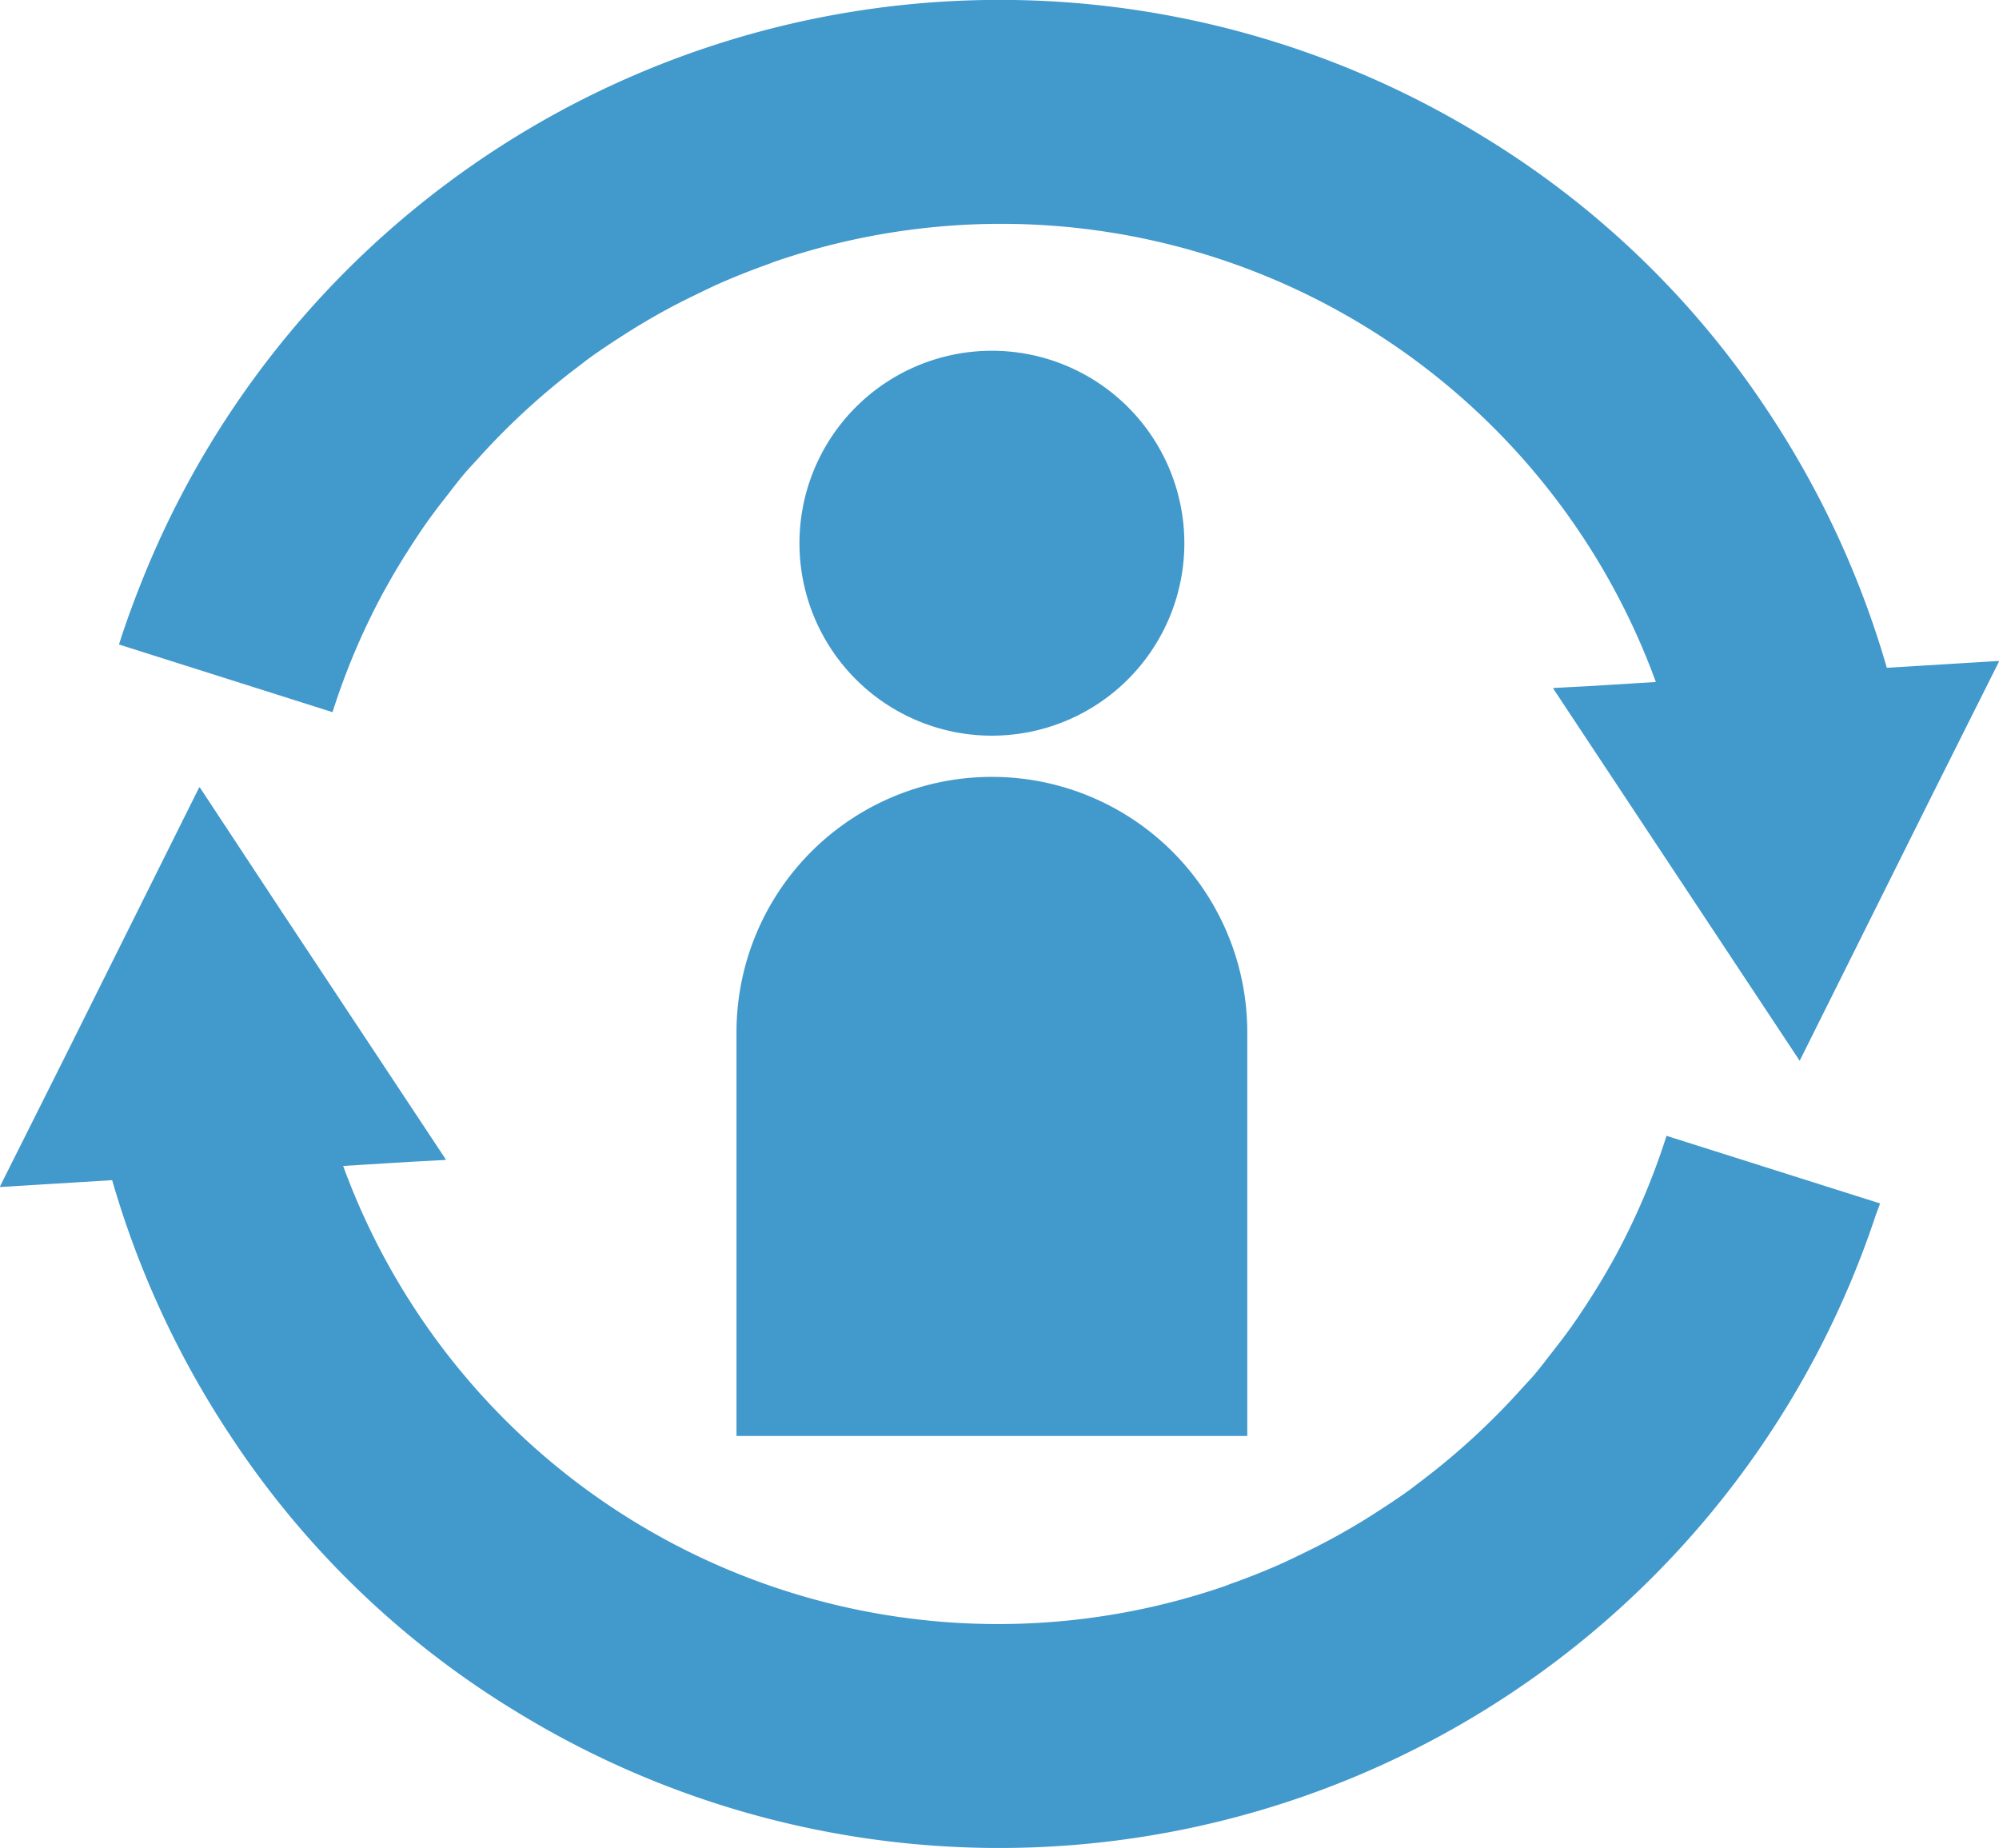 <svg xmlns="http://www.w3.org/2000/svg" width="126.116" height="116.58" viewBox="0 0 126.116 116.58"><path d="M105.178,242.971h0l-.038-.012a43.757,43.757,0,0,1-3.215,7.572c-.113.209-.231.415-.347.62-.491.875-1.017,1.724-1.562,2.557-.246.371-.489.746-.746,1.109-.424.608-.877,1.192-1.331,1.775-.375.479-.739.968-1.133,1.43-.274.325-.572.626-.854.942a44.984,44.984,0,0,1-6.323,5.8c-.245.185-.484.376-.732.556-.665.48-1.351.932-2.041,1.375-.388.248-.777.5-1.171.731q-.918.552-1.863,1.057c-.563.3-1.135.587-1.711.864-.5.243-1,.486-1.511.71q-1.432.623-2.906,1.147c-.163.058-.321.127-.485.184a43.979,43.979,0,0,1-55.559-26.529l4.309-.265,2.145-.112-.012-.019.044,0L17.769,228.81l-5.159-7.826L12.6,221l-.025-.039L4.22,237.729,0,246.15H.023L0,246.19l7.076-.434a58.5,58.5,0,0,0,7.5,16.18,56.978,56.978,0,0,0,18.059,17.386,58.262,58.262,0,0,0,85.689-31.308c.086-.255.194-.5.275-.755h0c0-.012.01-.024.013-.036Z" transform="translate(0 -171.305)" fill="#4299cc"/><path d="M43.873,64.262l.028.009h0l.038.012a43.791,43.791,0,0,1,3.216-7.576c.113-.2.229-.408.343-.612.493-.878,1.021-1.73,1.567-2.566.245-.369.486-.741.741-1.1.426-.611.88-1.2,1.337-1.783.373-.477.736-.963,1.129-1.424.275-.326.573-.629.858-.947a44.911,44.911,0,0,1,6.319-5.8c.244-.184.484-.376.732-.556.666-.481,1.352-.932,2.044-1.377.386-.247.773-.493,1.165-.727q.921-.553,1.867-1.06c.563-.3,1.134-.585,1.709-.861.5-.243,1-.488,1.512-.711q1.429-.622,2.9-1.145c.165-.059.326-.129.493-.187a43.965,43.965,0,0,1,55.557,26.529l-4.3.265-2.156.112.014.019-.045,0,15.561,23.5,8.381-16.815,4.193-8.368h-.022l.019-.04L142,61.484a58.548,58.548,0,0,0-7.516-16.205,56.984,56.984,0,0,0-18.059-17.371,58.267,58.267,0,0,0-84.31,27.6c-.032.076-.061.153-.091.229-.557,1.373-1.076,2.769-1.532,4.2,0,.013-.01.027-.014.04h0c0,.012-.009.024-.012.036Z" transform="translate(-22.961 -19.356)" fill="#4299cc"/><g transform="translate(46.467 22.128)"><path d="M313.733,49.466a12.141,12.141,0,1,0-12.142-12.141A12.141,12.141,0,0,0,313.733,49.466Z" transform="translate(-297.62 -25.184)" fill="#4299cc"/><path d="M327.5,249.116V223.649a16.112,16.112,0,1,0-32.225,0v25.467Z" transform="translate(-295.277 -180.655)" fill="#4299cc"/></g></svg>